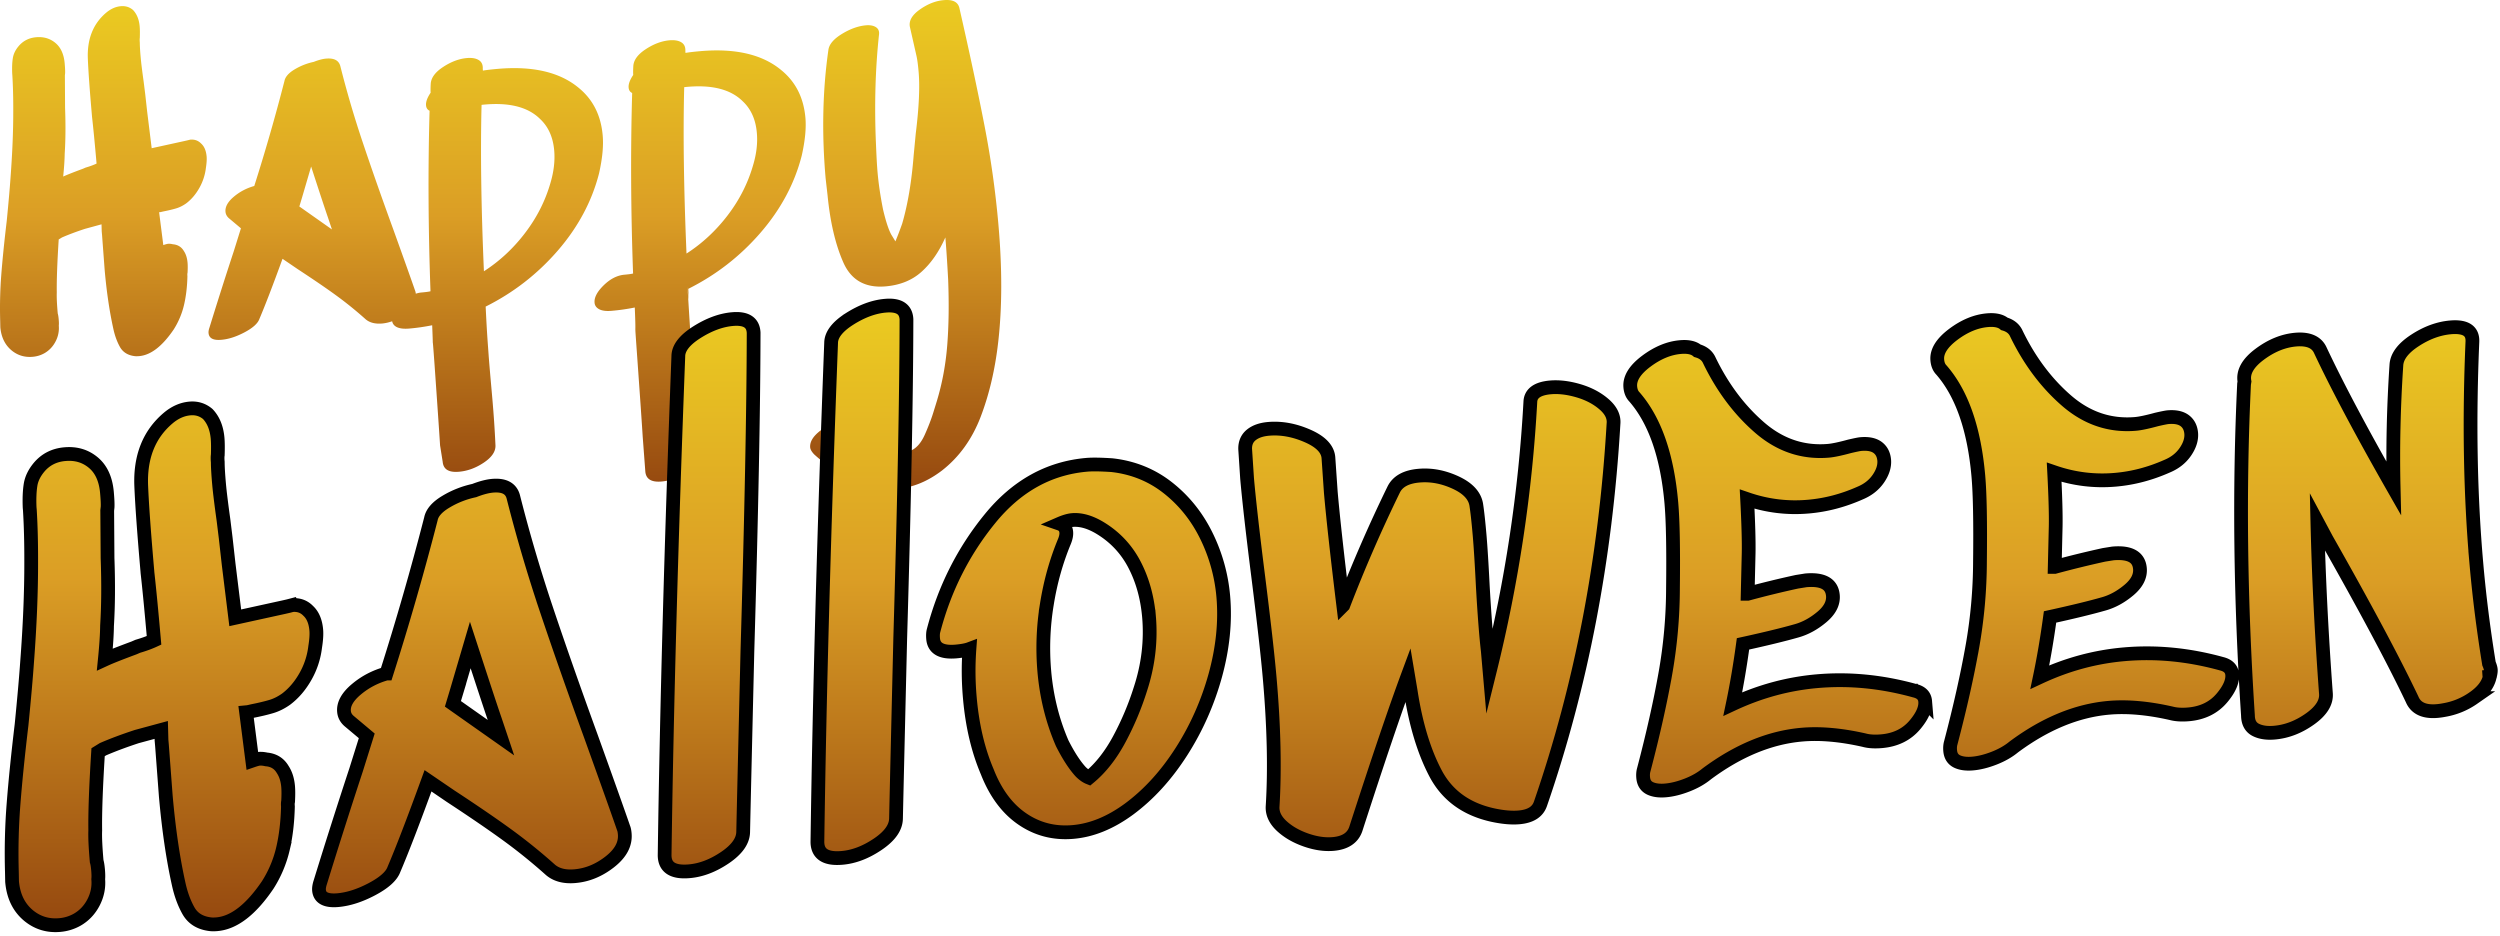 <svg width="545" height="204" viewBox="0 0 545 204" fill="none" xmlns="http://www.w3.org/2000/svg"><path d="M45.046 34.117c.05.63 0 1.46-.16 2.49a11.586 11.586 0 01-1.43 4.367c-.77 1.37-1.72 2.49-2.849 3.35-.72.51-1.45.879-2.189 1.099-.74.22-1.68.45-2.799.67l-.65.15-.28.02.91 7.167c.49-.17.83-.26 1.02-.28.31-.03.67 0 1.06.1 1.089.09 1.899.6 2.418 1.5.44.66.7 1.499.79 2.509.05.57.05 1.3 0 2.189-.05.19-.06.45-.03.77-.05 2.289-.3 4.378-.74 6.257a17.414 17.414 0 01-2.249 5.348c-2.479 3.65-4.978 5.578-7.497 5.808-.44.04-.79.04-1.05 0-1.48-.19-2.539-.86-3.179-2.009-.64-1.15-1.12-2.479-1.439-3.969-.84-3.798-1.48-8.127-1.9-12.985l-.56-7.487-.07-.76-.04-1.52-3.628.99c-1.85.61-3.518 1.23-4.988 1.87l-.72.44c-.32 5.048-.46 8.906-.42 11.575-.04 1.02.03 2.54.21 4.559.08.25.16.69.21 1.32.05.569.06 1.009.02 1.329a6.23 6.23 0 01-.7 3.449c-.57 1.1-1.369 1.949-2.399 2.549-.79.45-1.649.72-2.599.8-1.7.15-3.209-.29-4.498-1.32-1.5-1.2-2.35-2.91-2.55-5.118l-.03-1.43a93.22 93.22 0 01.23-9.886c.25-3.29.65-7.258 1.2-11.876.4-4.099.67-7.177.81-9.227.41-5.438.62-10.376.61-14.824.01-2.8-.06-5.368-.2-7.708l-.03-.38c-.05-1.329-.01-2.449.14-3.348.14-.9.56-1.77 1.25-2.59.98-1.169 2.259-1.819 3.828-1.959 1.64-.14 3.039.27 4.209 1.25 1.17.98 1.829 2.45 2.009 4.398.09 1.01.12 1.74.1 2.19l-.05.48.04 7.047c.14 3.738.11 7.077-.08 10.016-.02 1.27-.12 2.94-.33 4.989.85-.39 2.3-.96 4.328-1.71l.55-.24c.93-.27 1.73-.56 2.4-.88-.39-4.478-.72-7.817-.97-10.016l-.02-.19c-.49-5.608-.8-9.806-.91-12.595-.19-4.309 1.14-7.668 3.979-10.077 1.01-.85 2.079-1.33 3.208-1.43 1.01-.09 1.89.18 2.65.82.84.88 1.329 2.08 1.459 3.59.06.629.06 1.459.03 2.478-.04.26-.04.61 0 1.05 0 .7.06 1.81.2 3.319.1 1.14.32 2.899.65 5.278l.33 2.639.43 3.869.979 7.917 7.197-1.58.65-.15.56-.14c.95-.08 1.73.2 2.36.84.699.62 1.099 1.58 1.209 2.839zm85.549 3.669c-1.56 6.108-4.569 11.725-9.007 16.854-4.448 5.128-9.686 9.186-15.714 12.195.31 6.458.46 7.807.679 11.026.61 7.697 1.1 11.446 1.46 19.233.05 1.33-.79 2.58-2.529 3.749-1.74 1.17-3.559 1.839-5.448 1.999-2.21.19-3.379-.53-3.529-2.169l-.57-3.579c-.15-2.469-.56-8.407-1.22-17.813-.28-3.899-.35-4.599-.37-4.669 0-.19-.02-.98-.13-3.708-1.689.34-3.348.58-4.987.72-1.2.1-2.11-.01-2.75-.33-.57-.29-.889-.72-.989-1.26-.71.25-1.43.42-2.17.49-1.509.13-2.718-.17-3.608-.92-2-1.79-4.088-3.489-6.258-5.078-2.169-1.59-5.008-3.529-8.516-5.828l-3.35-2.279c-2.148 5.908-3.838 10.286-5.047 13.125-.36.99-1.44 1.95-3.23 2.9-1.789.949-3.478 1.499-5.047 1.629-1.77.16-2.7-.33-2.8-1.47-.03-.32.03-.7.19-1.16a926.656 926.656 0 015.309-16.673l1.559-4.999-2.57-2.159c-.479-.4-.749-.89-.799-1.46-.09-1.069.51-2.159 1.81-3.258 1.3-1.1 2.788-1.88 4.468-2.35a424.661 424.661 0 006.578-22.881c.17-.9.91-1.75 2.209-2.53a13.671 13.671 0 014.188-1.648c1.04-.41 1.95-.65 2.7-.71 1.769-.15 2.798.42 3.108 1.73a223.453 223.453 0 004.818 16.403c1.85 5.528 4.069 11.866 6.668 19.003 2.44 6.778 4.039 11.276 4.808 13.495.06.14.11.36.14.62.43-.14.87-.24 1.32-.27.88-.08 1.51-.16 1.88-.26-.49-13.615-.56-26.74-.2-39.355-.46-.21-.72-.6-.77-1.17-.07-.76.27-1.68 1-2.759-.03-.38-.03-1.01.019-1.91.07-1.339.98-2.578 2.73-3.718 1.738-1.14 3.468-1.78 5.167-1.93 1.07-.09 1.929.05 2.569.44.64.39.93 1.03.88 1.92l.03.38c.69-.12 1.759-.25 3.209-.38 7.697-.67 13.595.72 17.713 4.168 3.079 2.53 4.809 5.968 5.189 10.317.209 2.289-.06 5.038-.79 8.287zM72.365 50.02l-.899-2.689c-.6-1.73-1.81-5.398-3.639-11.026l-1.979 6.748-.59 1.96 7.108 5.007zm48.453-17.203c-.25-2.9-1.279-5.199-3.079-6.878-2.709-2.689-6.967-3.709-12.755-3.079-.26 10.066-.1 22.162.51 36.277 3.429-2.21 6.428-4.998 8.987-8.367 2.569-3.369 4.408-7.008 5.528-10.926.729-2.47.999-4.818.809-7.027zm-26.47 41.784c-.02-.04-.01.15 0 0zm81.231-48.952c.2 2.27-.07 5.028-.8 8.267-1.56 6.108-4.568 11.726-9.017 16.854-4.448 5.128-9.686 9.187-15.714 12.196.31 6.457-.39-3.889-.09.94.29 4.838.55 8.866.77 12.085a710.69 710.69 0 011.459 23.232c.05 1.329-.79 2.579-2.529 3.748-1.739 1.17-3.559 1.84-5.448 2-2.209.189-3.379-.53-3.529-2.17l-.57-7.577c-.15-2.47-.559-8.407-1.229-17.814-.67-9.416-.16-2.209-.5-10.376a44.4 44.4 0 01-4.988.72c-1.2.11-2.109 0-2.749-.33-.63-.33-.98-.8-1.03-1.44-.1-1.139.57-2.399 1.999-3.798 1.44-1.4 2.939-2.16 4.519-2.3.879-.08 1.509-.16 1.879-.26-.49-13.614-.56-26.74-.2-39.355-.46-.21-.72-.6-.77-1.17-.069-.76.27-1.679 1-2.759-.03-.38-.03-1.01.02-1.909.07-1.34.98-2.579 2.729-3.719 1.74-1.14 3.469-1.779 5.168-1.929 1.07-.09 1.93.05 2.569.44.64.39.93 1.03.88 1.93l.03.38c.69-.12 1.759-.25 3.209-.38 7.697-.67 13.595.72 17.713 4.168 3.099 2.539 4.829 5.978 5.219 10.326zm-10.587 3.309c-.25-2.9-1.279-5.198-3.078-6.878-2.71-2.689-6.968-3.708-12.756-3.078-.26 10.066-.1 22.161.5 36.276 3.429-2.209 6.428-4.998 8.997-8.367 2.569-3.368 4.408-7.007 5.528-10.926.739-2.479 1.009-4.818.809-7.027zm52.661 19.983a207.947 207.947 0 00-3.018-21.473c-1.39-7.187-3.219-15.764-5.489-25.73-.309-1.31-1.439-1.88-3.388-1.71-1.77.15-3.499.83-5.208 2.03-1.71 1.2-2.44 2.459-2.2 3.768l1.4 6.168c.2.81.37 2.04.51 3.669.29 3.278.08 7.777-.63 13.495l-.45 4.708c-.45 5.758-1.289 10.726-2.509 14.905a80.46 80.46 0 01-1.469 3.848l-.89-1.45c-.6-1.089-1.21-2.948-1.82-5.557-.579-2.94-.969-5.598-1.179-7.997-.13-1.45-.24-3.509-.35-6.168-.37-8.547-.14-16.544.67-23.981.07-.7-.17-1.22-.71-1.56-.54-.33-1.249-.46-2.129-.39-1.7.15-3.459.78-5.268 1.89-1.81 1.11-2.789 2.279-2.939 3.498-1.26 8.817-1.46 18.144-.6 27.98l.43 3.779c.57 5.798 1.709 10.636 3.419 14.525 1.709 3.888 4.798 5.638 9.276 5.238 3.149-.28 5.758-1.34 7.817-3.209 2.06-1.86 3.779-4.349 5.159-7.457.18 2.079.389 5.148.609 9.196.2 5.199.14 9.917-.19 14.175-.329 4.259-1.079 8.337-2.259 12.256-.1.33-.37 1.21-.819 2.649-.45 1.44-1.06 3.019-1.83 4.738-.77 1.72-1.739 2.85-2.899 3.399-.24.15-.65.25-1.209.3-1.07.09-2.289-.25-3.669-1.01a23.312 23.312 0 01-4.019-2.889 201.137 201.137 0 00-2.479-2.169c-.759-.63-1.759-.89-3.019-.78-1.829.16-3.598.87-5.298 2.13-1.699 1.26-2.499 2.519-2.389 3.788.04.44.34.96.9 1.54 2.829 2.549 5.798 4.498 8.897 5.847 3.109 1.35 6.197 1.89 9.296 1.62 3.339-.29 6.558-1.62 9.657-3.989 3.749-2.929 6.547-6.827 8.417-11.695 1.859-4.869 3.139-10.287 3.818-16.255.87-7.527.89-16.084.05-25.67z" fill="url(#paint0_linear_5375_5735)"/><path d="M63.699 131.915c1.39-.12 2.559.29 3.478 1.24 1.02.94 1.61 2.339 1.77 4.198.08.93 0 2.16-.24 3.669a17.089 17.089 0 01-2.11 6.438c-1.139 2.019-2.538 3.668-4.208 4.938-1.06.75-2.129 1.29-3.229 1.619-1.1.33-2.469.66-4.128.99l-.96.22-.42.04 1.35 10.556c.73-.25 1.23-.39 1.51-.41.46-.04.979.01 1.559.14 1.6.14 2.789.88 3.569 2.219.65.98 1.04 2.21 1.17 3.689.07.84.07 1.919 0 3.229-.07.29-.08.66-.04 1.13-.08 3.378-.44 6.457-1.09 9.226a25.445 25.445 0 01-3.32 7.877c-3.648 5.379-7.337 8.227-11.055 8.557-.65.06-1.17.05-1.55-.01-2.179-.28-3.738-1.259-4.688-2.959-.95-1.699-1.65-3.648-2.13-5.857-1.239-5.598-2.168-11.986-2.798-19.144l-.83-11.026-.1-1.119-.06-2.239-5.348 1.449c-2.729.9-5.178 1.809-7.347 2.749l-1.07.66c-.47 7.437-.68 13.125-.62 17.054-.06 1.499.05 3.738.31 6.717.12.37.23 1.01.31 1.94.07.839.08 1.489.03 1.959.15 1.769-.19 3.459-1.03 5.078-.84 1.619-2.019 2.869-3.538 3.749a9.287 9.287 0 01-3.829 1.179c-2.51.22-4.718-.43-6.638-1.949-2.219-1.769-3.468-4.288-3.748-7.537l-.04-2.1c-.14-4.858-.03-9.716.34-14.564.37-4.859.96-10.696 1.769-17.504.6-6.048.99-10.576 1.2-13.595.61-8.007.91-15.295.9-21.852.01-4.119-.08-7.907-.29-11.356l-.05-.56c-.08-1.959-.01-3.599.2-4.938.21-1.33.829-2.599 1.839-3.819 1.44-1.719 3.329-2.679 5.648-2.879 2.419-.21 4.478.4 6.207 1.85 1.72 1.439 2.7 3.608 2.96 6.487.13 1.49.18 2.559.14 3.219l-.08.71.07 10.386c.2 5.508.16 10.426-.11 14.765-.02 1.879-.18 4.328-.48 7.347 1.259-.58 3.388-1.419 6.377-2.529l.81-.35c1.37-.4 2.549-.83 3.539-1.289-.58-6.598-1.06-11.516-1.43-14.765l-.02-.28c-.72-8.267-1.17-14.455-1.34-18.563-.27-6.348 1.68-11.296 5.868-14.845 1.48-1.25 3.06-1.95 4.729-2.1 1.49-.13 2.789.27 3.898 1.2 1.24 1.3 1.95 3.06 2.15 5.288.08.93.09 2.15.04 3.65-.06.38-.06.899 0 1.549 0 1.029.09 2.659.29 4.888.15 1.669.47 4.268.96 7.787l.479 3.889.64 5.708 1.44 11.675 10.615-2.329.96-.22.84-.22zm55.34.71c2.729 8.147 5.998 17.484 9.826 28.01 3.589 9.986 5.948 16.614 7.078 19.893.12.27.2.68.25 1.239.2 2.23-.89 4.269-3.259 6.118-2.369 1.85-4.898 2.889-7.597 3.119-2.23.2-4.009-.26-5.319-1.359a120.28 120.28 0 00-9.226-7.478c-3.209-2.339-7.388-5.208-12.556-8.597l-4.928-3.358c-3.169 8.706-5.648 15.154-7.437 19.333-.53 1.449-2.12 2.879-4.758 4.278-2.64 1.4-5.119 2.199-7.448 2.409-2.599.23-3.978-.5-4.118-2.169-.04-.46.05-1.03.27-1.709a1373.341 1373.341 0 017.827-24.572l2.309-7.367-3.789-3.179c-.71-.589-1.1-1.309-1.17-2.149-.14-1.579.75-3.179 2.67-4.798 1.919-1.62 4.108-2.769 6.577-3.459a626.378 626.378 0 009.697-33.718c.26-1.329 1.34-2.579 3.259-3.728a20.19 20.19 0 016.177-2.44c1.54-.599 2.869-.949 3.979-1.049 2.599-.23 4.129.62 4.578 2.549a340.135 340.135 0 007.108 24.181zm-19.433 17.924l-.87 2.889 10.476 7.377-1.329-3.959c-.88-2.539-2.659-7.957-5.358-16.244l-2.92 9.937zm52.311-78.122c2.659-1.68 5.248-2.64 7.757-2.86 2.969-.259 4.509.73 4.619 2.97-.03 16.764-.49 39.935-1.36 69.515-.48 20.182-.79 33.268-.92 39.276-.02 1.969-1.329 3.838-3.928 5.608-2.609 1.769-5.218 2.779-7.817 2.998-3.629.32-5.418-.879-5.378-3.608.459-32.259 1.449-68.496 2.988-108.711.03-1.77 1.38-3.499 4.039-5.188zm33.318-2.92c2.659-1.678 5.248-2.638 7.757-2.858 2.979-.26 4.509.73 4.619 2.969-.03 16.774-.49 39.945-1.36 69.515-.48 20.183-.79 33.268-.92 39.276-.02 1.969-1.329 3.838-3.938 5.608-2.609 1.769-5.218 2.779-7.817 2.999-3.629.319-5.418-.88-5.379-3.609.46-32.259 1.45-68.495 2.989-108.711.04-1.76 1.39-3.499 4.049-5.188zm69.395 36.858c3.519 2.779 6.308 6.257 8.357 10.436a37.225 37.225 0 013.689 13.235c.479 5.488-.1 11.206-1.73 17.154-1.639 5.948-4.098 11.506-7.397 16.664-3.299 5.158-7.098 9.327-11.406 12.515-4.049 2.979-8.117 4.639-12.206 4.999-4.088.359-7.777-.58-11.066-2.829-3.288-2.24-5.838-5.668-7.647-10.287-1.999-4.688-3.269-10.056-3.798-16.104a65.624 65.624 0 01-.09-10.666c-.64.24-1.6.42-2.899.54-3.159.28-4.839-.65-5.019-2.789-.06-.74-.03-1.35.12-1.84 2.39-9.106 6.478-17.213 12.276-24.321 5.788-7.107 12.825-11.026 21.102-11.746 1.21-.11 3.039-.08 5.488.08 4.619.52 8.697 2.17 12.226 4.959zm-4.149 28.029c-.369-4.178-1.419-7.957-3.168-11.315-1.75-3.359-4.249-6.018-7.508-7.988-2.179-1.309-4.188-1.879-6.048-1.719-.749.07-1.659.33-2.739.8.87.3 1.34.91 1.43 1.839.05.56-.08 1.23-.39 1.999-1.779 4.279-3.069 8.857-3.849 13.755a59.128 59.128 0 00-.549 14.585c.489 5.578 1.789 10.806 3.898 15.675 1.36 2.689 2.709 4.778 4.059 6.247.61.6 1.209 1.02 1.789 1.25 2.529-2.089 4.748-4.908 6.638-8.447a63.084 63.084 0 004.588-10.936c1.69-5.188 2.309-10.446 1.849-15.745zm87.499-49.942c1.859-.16 3.889.08 6.108.73 2.209.65 4.078 1.63 5.598 2.95 1.519 1.319 2.209 2.738 2.059 4.248-1.729 29.469-7.038 57.089-15.934 82.87-.6 1.739-2.15 2.719-4.659 2.939-1.579.14-3.468-.02-5.668-.49-5.827-1.27-9.996-4.299-12.525-9.087-2.529-4.788-4.338-10.786-5.438-17.993l-.58-3.459c-2.729 7.357-6.528 18.553-11.386 33.588-.67 1.929-2.309 3.009-4.918 3.239-1.859.16-3.849-.13-5.978-.88-2.129-.75-3.878-1.769-5.258-3.049-1.379-1.289-2.039-2.679-1.979-4.178.51-8.098.3-17.494-.64-28.18-.43-4.929-1.26-12.206-2.469-21.842-1.22-9.637-2.029-16.824-2.449-21.563l-.42-6.427c-.02-1.31.43-2.33 1.349-3.07.92-.739 2.17-1.169 3.749-1.309 2.789-.24 5.648.28 8.567 1.57 2.919 1.29 4.418 2.919 4.498 4.878l.51 7.397c.48 5.488 1.39 13.695 2.719 24.631a319.22 319.22 0 0110.996-25.26c.88-1.76 2.709-2.769 5.498-3.009 2.699-.24 5.388.279 8.077 1.539 2.689 1.26 4.169 2.919 4.439 4.948.21 1.39.45 3.519.7 6.398.219 2.509.459 6.278.709 11.316.36 6.248.72 10.896 1.08 13.955l.4 4.598c4.848-19.533 7.807-39.176 8.886-58.939.12-1.789 1.58-2.809 4.359-3.058zm81.71 68.436c.13 1.489-.609 3.189-2.219 5.108-1.779 2.119-4.208 3.319-7.267 3.589-1.49.13-2.759.06-3.809-.23-5.068-1.15-9.596-1.55-13.595-1.2-6.967.61-13.885 3.459-20.742 8.557-1.14.94-2.539 1.75-4.219 2.409-1.679.66-3.259 1.06-4.748 1.19-1.39.12-2.529-.04-3.409-.47-.88-.44-1.369-1.21-1.469-2.329-.06-.65-.01-1.21.13-1.7 2.039-7.767 3.598-14.734 4.698-20.922a108.449 108.449 0 001.669-18.693c.1-8.437-.01-14.615-.35-18.514-.899-10.316-3.598-18.043-8.067-23.171-.509-.52-.809-1.24-.889-2.17-.16-1.859.989-3.718 3.448-5.567 2.459-1.85 4.949-2.89 7.458-3.11 1.669-.15 2.909.12 3.718.8 1.25.36 2.1 1.03 2.569 2.02 2.859 5.927 6.518 10.836 10.976 14.704 4.459 3.869 9.477 5.558 15.055 5.079 1.02-.09 2.539-.41 4.548-.96 1.29-.3 2.11-.47 2.49-.5 1.579-.14 2.799.11 3.648.73.85.63 1.33 1.55 1.44 2.759.11 1.299-.31 2.649-1.26 4.038-.96 1.4-2.289 2.449-4.008 3.159-3.699 1.64-7.448 2.619-11.266 2.949-4.559.4-9.007-.15-13.346-1.639.27 5.218.38 9.146.33 11.776l-.21 8.866a218.567 218.567 0 0110.727-2.619l1.939-.31c3.719-.329 5.688.77 5.908 3.279.15 1.67-.65 3.239-2.399 4.708-1.75 1.47-3.579 2.47-5.498 3.009-2.829.81-6.728 1.76-11.696 2.849-.63 4.649-1.37 9.017-2.229 13.116 5.937-2.769 12.065-4.429 18.393-4.979 6.967-.609 14.055.08 21.252 2.07 1.43.34 2.2 1.109 2.299 2.319zm66.926-5.858c.13 1.489-.609 3.189-2.219 5.108-1.779 2.119-4.208 3.319-7.267 3.589-1.49.13-2.759.05-3.809-.23-5.068-1.15-9.596-1.55-13.595-1.2-6.967.61-13.885 3.459-20.742 8.557-1.14.94-2.54 1.75-4.219 2.409-1.679.66-3.259 1.06-4.748 1.19-1.39.12-2.529-.04-3.409-.47-.88-.44-1.37-1.209-1.469-2.329-.06-.65-.01-1.21.129-1.699 2.04-7.768 3.599-14.735 4.699-20.923a108.548 108.548 0 001.669-18.693c.1-8.437-.01-14.605-.35-18.513-.899-10.317-3.598-18.044-8.067-23.172-.51-.52-.81-1.24-.889-2.17-.16-1.859.989-3.708 3.448-5.567 2.459-1.85 4.949-2.89 7.458-3.11 1.669-.15 2.909.12 3.718.8 1.25.36 2.099 1.04 2.569 2.02 2.859 5.928 6.518 10.836 10.976 14.705 4.459 3.868 9.477 5.557 15.055 5.078 1.02-.09 2.539-.41 4.548-.96 1.29-.3 2.11-.46 2.489-.5 1.58-.14 2.799.11 3.649.73.85.63 1.33 1.55 1.44 2.759.11 1.3-.31 2.649-1.26 4.038-.96 1.4-2.289 2.45-4.009 3.159-3.698 1.64-7.447 2.619-11.255 2.949-4.559.4-9.007-.15-13.346-1.639.27 5.218.38 9.147.33 11.776l-.21 8.866a231.019 231.019 0 0110.726-2.629l1.94-.31c3.718-.329 5.688.77 5.908 3.279.15 1.67-.65 3.239-2.4 4.709-1.749 1.469-3.578 2.469-5.498 3.008-2.829.81-6.727 1.76-11.695 2.849-.63 4.649-1.37 9.017-2.23 13.116 5.938-2.769 12.066-4.429 18.394-4.978 6.967-.61 14.055.079 21.252 2.069 1.41.35 2.179 1.129 2.289 2.329zm53.221-24.321c.63 7.247 1.56 14.564 2.759 21.952.23.54.37.999.4 1.369.02.28-.03.71-.17 1.28.01.09-.04.14-.13.15l.02.28c-.42 1.629-1.599 3.119-3.549 4.458a15.697 15.697 0 01-6.377 2.599c-3.689.7-5.998-.08-6.948-2.339-4.018-8.447-10.236-20.083-18.643-34.897l-2.009-3.759c.27 11.686.889 24.131 1.859 37.346.17 1.95-.98 3.809-3.449 5.568-2.469 1.76-5.048 2.759-7.747 2.999-1.669.15-3.049-.06-4.128-.619-1.08-.56-1.64-1.59-1.67-3.089-1.659-25.331-1.939-49.422-.85-72.274l.09-.57c-.369-2.03.73-3.999 3.279-5.908 2.549-1.91 5.168-2.979 7.867-3.219 2.789-.24 4.589.54 5.398 2.34 3.679 7.827 9.007 17.853 15.975 30.069-.21-8.787-.01-17.744.599-26.88.12-1.88 1.46-3.66 4.029-5.339 2.569-1.68 5.158-2.629 7.757-2.859 3.349-.29 4.938.79 4.778 3.239-.729 17.104-.449 33.138.86 48.103z" fill="url(#paint1_linear_5375_5735)" stroke="#000" stroke-width="3" stroke-miterlimit="10"/><defs><linearGradient id="paint0_linear_5375_5735" x1="109.13" y1="106.61" x2="109.13" y2=".01" gradientUnits="userSpaceOnUse"><stop stop-color="#95480F"/><stop offset=".56" stop-color="#DB9E25"/><stop offset="1" stop-color="#EBCB21"/></linearGradient><linearGradient id="paint1_linear_5375_5735" x1="272.78" y1="201.71" x2="272.78" y2="66.62" gradientUnits="userSpaceOnUse"><stop stop-color="#95480F"/><stop offset=".56" stop-color="#DB9E25"/><stop offset="1" stop-color="#EBCB21"/></linearGradient></defs></svg>